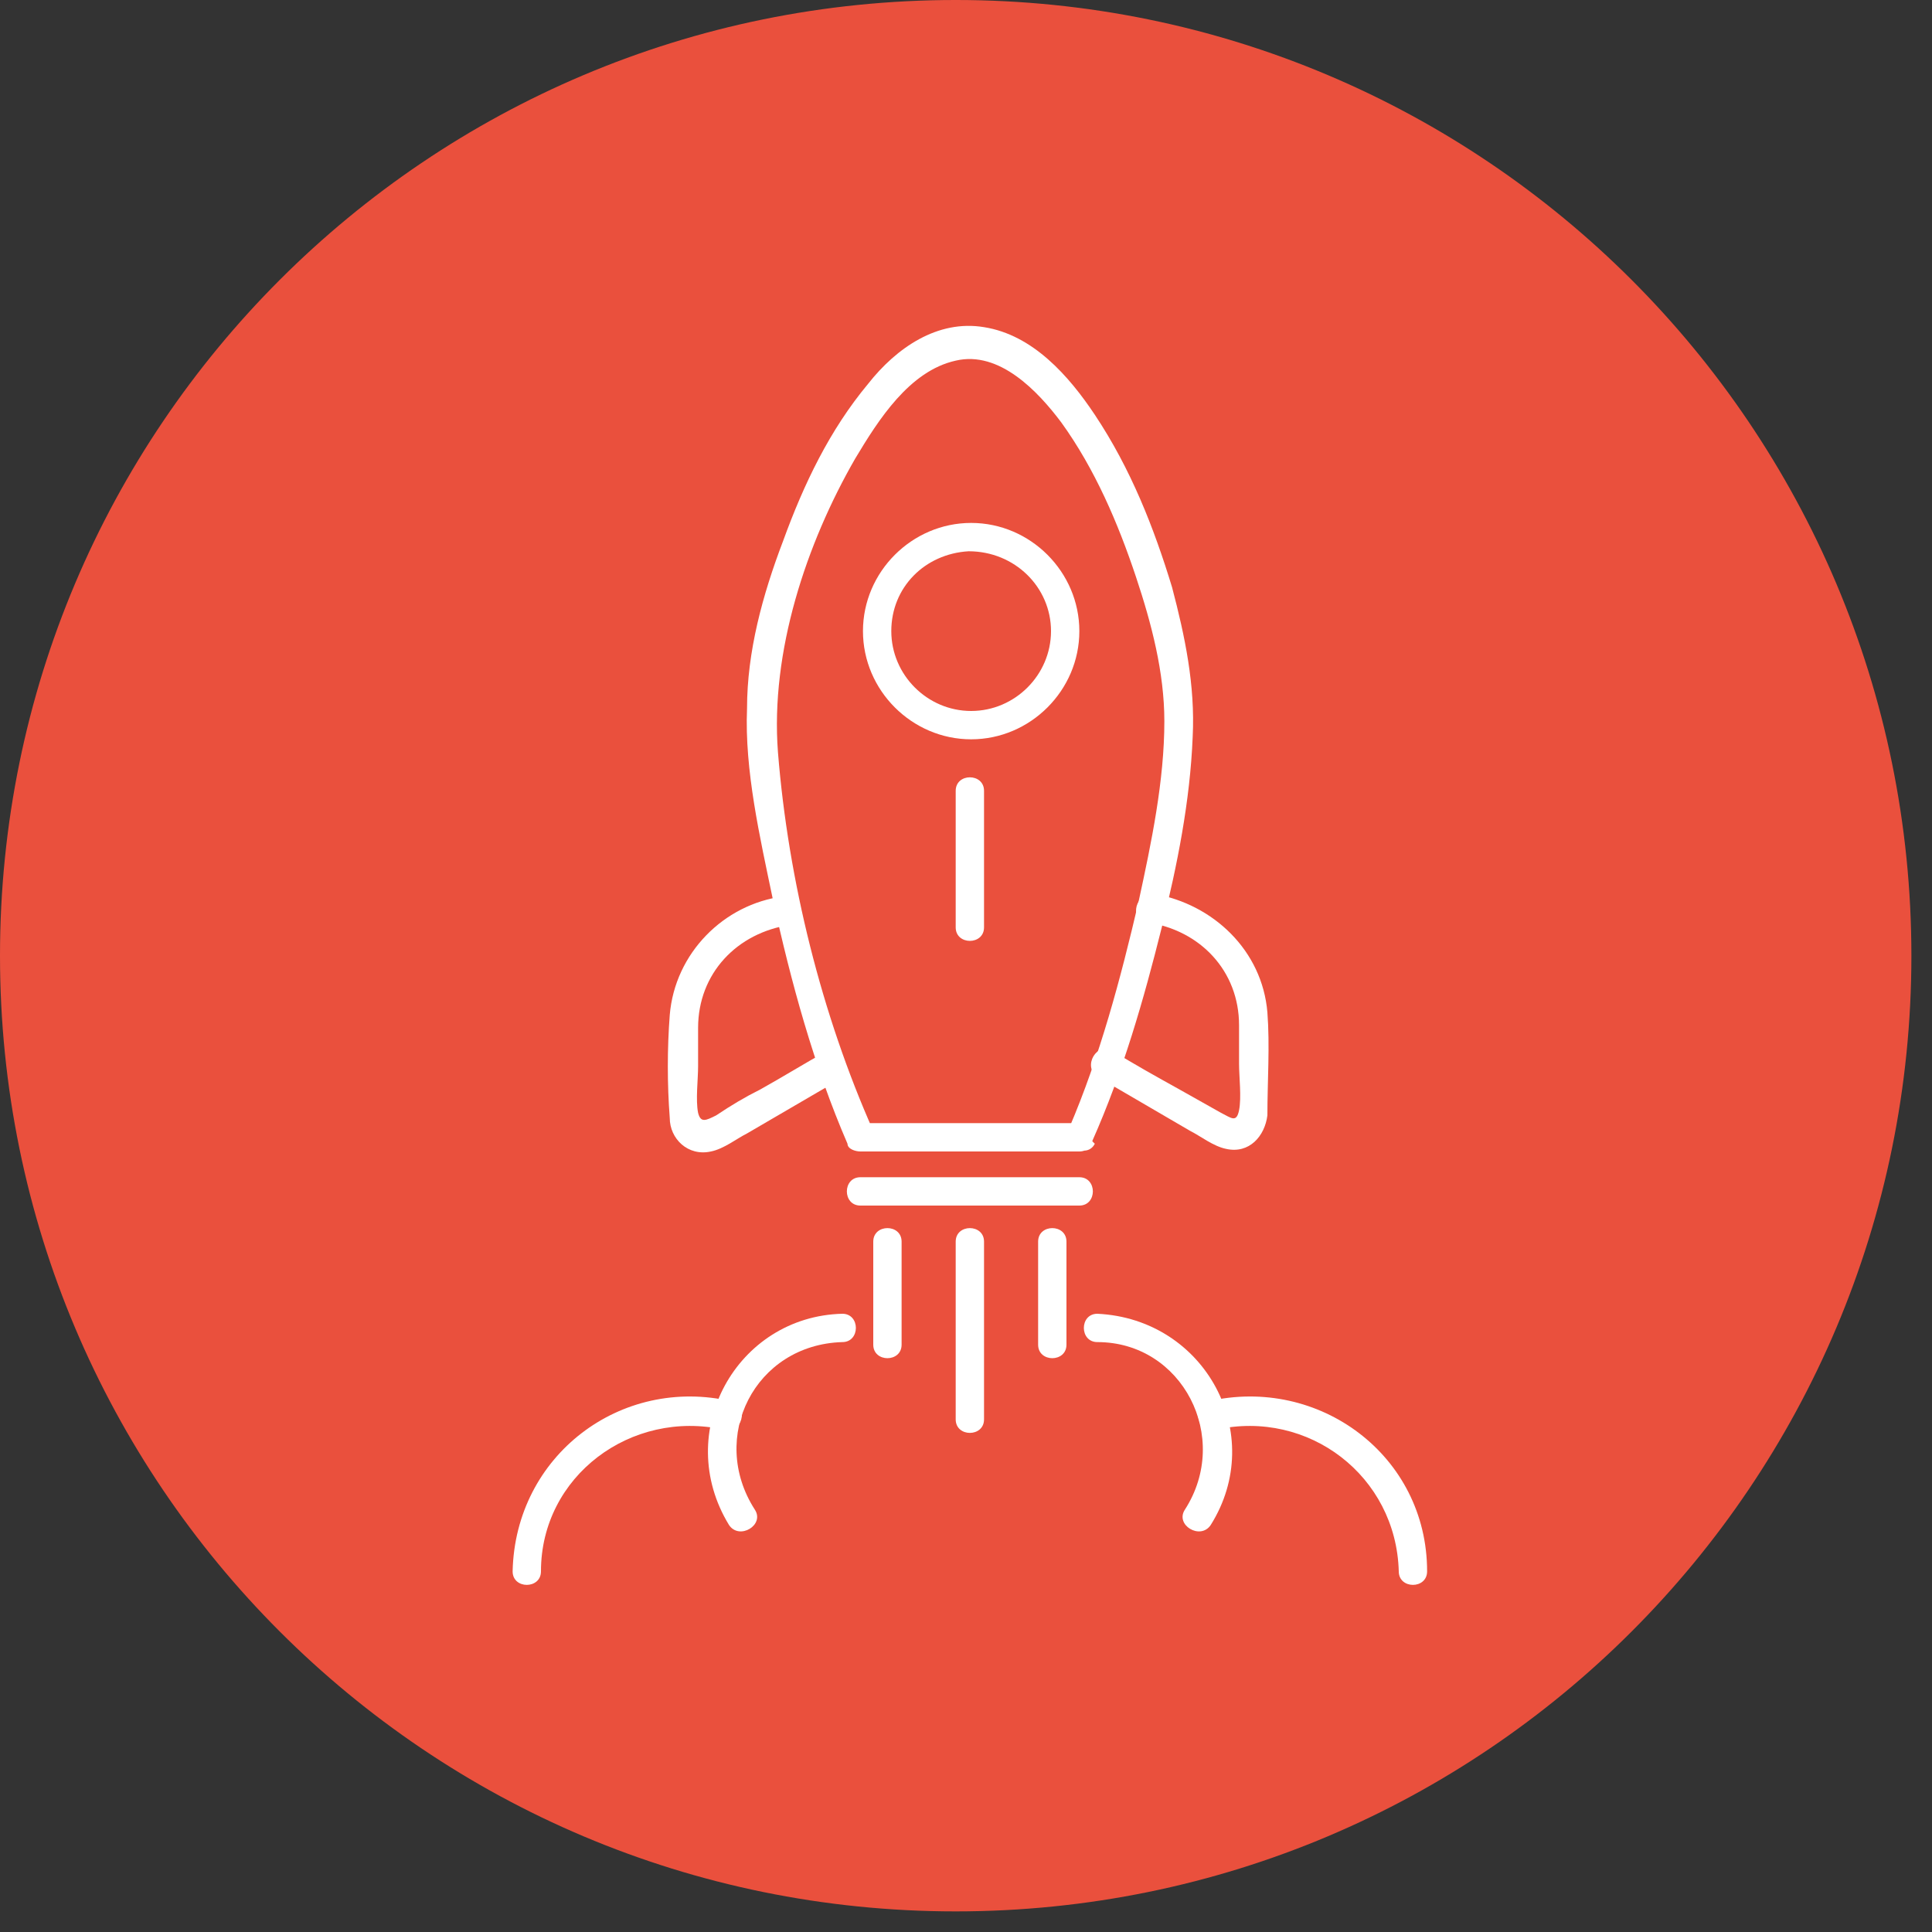 <svg clip-rule="evenodd" fill-rule="evenodd" stroke-linejoin="round" stroke-miterlimit="2" viewBox="0 0 75 75" xmlns="http://www.w3.org/2000/svg"><rect x="0" y="0" width="75" height="75" fill="#333333" stroke="none"/><g fill-rule="nonzero"><path d="m37.1 74.2c20.5 0 37.1-16.6 37.1-37.1s-16.6-37.1-37.1-37.1-37.1 16.6-37.1 37.1 16.6 37.1 37.1 37.1" fill="#ea503d"/><g fill="#fff"><path d="m33.4 46.8h8.5c.7 0 .7-1.1 0-1.1h-8.5c-.7 0-.7 1.1 0 1.1"/><path d="m37.1 30.7v5.3c0 .7 1.1.7 1.1 0v-5.3c0-.7-1.1-.7-1.1 0"/><path d="m37.1 48.2v6.9c0 .7 1.1.7 1.1 0v-6.9c0-.7-1.1-.7-1.1 0"/><path d="m40.3 48.2v4c0 .7 1.1.7 1.1 0v-4c0-.7-1.1-.7-1.1 0"/><path d="m33.9 48.2v4c0 .7 1.1.7 1.1 0v-4c0-.7-1.1-.7-1.1 0"/><path d="m40.8 24.5c0 1.7-1.4 3.1-3.1 3.1s-3.1-1.4-3.1-3.1 1.3-3 3-3.1c1.8 0 3.2 1.4 3.2 3.1 0 .7 1.1.7 1.1 0 0-2.3-1.9-4.2-4.2-4.2s-4.2 1.9-4.2 4.2 1.9 4.2 4.2 4.2 4.2-1.9 4.2-4.2c0-.7-1.1-.7-1.1 0"/><path d="m42.4 44.3c1.2-2.7 2-5.5 2.7-8.3.6-2.4 1.1-4.9 1.2-7.4.1-2-.3-3.9-.8-5.8-.7-2.3-1.6-4.6-3-6.7-1-1.5-2.4-3.1-4.3-3.4-1.8-.3-3.4.8-4.5 2.2-1.5 1.8-2.5 3.9-3.3 6.1-.8 2.1-1.4 4.3-1.4 6.5-.1 2.4.5 5 1 7.4.7 3.2 1.6 6.5 2.9 9.5 0 .2.3.3.5.3h8.5c.7 0 .7-1.1 0-1.1h-8.5c.2 0 .3.2.5.3-2-4.5-3.3-9.7-3.7-14.7-.3-3.9 1.1-8.1 3-11.4.9-1.5 2.1-3.4 3.9-3.8 1.7-.4 3.2 1.2 4.1 2.4 1.3 1.8 2.2 3.9 2.9 6 .6 1.8 1.1 3.7 1.1 5.6 0 2.3-.5 4.7-1 7-.7 3-1.5 6-2.7 8.8-.3.7.7 1.2 1 .6"/><path d="m44.5 35.8c2.1.3 3.6 1.9 3.6 4v1.5c0 .5.1 1.3 0 1.8s-.3.3-.7.1l-1.6-.9c-.9-.5-1.8-1-2.6-1.5-.6-.4-1.2.6-.6 1 1.2.7 2.4 1.4 3.6 2.1.4.2.9.6 1.4.7.9.2 1.5-.5 1.6-1.3 0-1.3.1-2.7 0-4-.2-2.4-2.1-4.2-4.4-4.6-.7-.1-1 1-.3 1.1"/><path d="m32.1 40.8c-.9.5-1.7 1-2.6 1.5-.6.3-1.1.6-1.7 1-.4.2-.6.3-.7-.1-.1-.5 0-1.3 0-1.8v-1.5c0-2.1 1.5-3.7 3.6-4 .7-.1.4-1.2-.3-1.1-2.3.3-4.2 2.2-4.4 4.6-.1 1.3-.1 2.7 0 4 0 .8.7 1.5 1.6 1.3.5-.1 1-.5 1.4-.7 1.2-.7 2.4-1.4 3.6-2.1.6-.4 0-1.3-.6-1"/><path d="m29.3 58.6c-1.8-2.8 0-6.4 3.4-6.5.7 0 .7-1.1 0-1.1-4.1.1-6.6 4.6-4.4 8.2.4.6 1.4 0 1-.6"/><path d="m21 61c0-3.7 3.5-6.3 7.1-5.5.7.2 1-.9.3-1.1-4.3-1-8.4 2.1-8.5 6.6 0 .7 1.1.7 1.1 0"/><path d="m47 59.2c2.2-3.5-.2-8-4.4-8.2-.7 0-.7 1.1 0 1.1 3.3 0 5.2 3.7 3.4 6.5-.4.6.6 1.2 1 .6"/><path d="m47.2 55.5c3.6-.8 7 1.8 7.1 5.5 0 .7 1.1.7 1.1 0 0-4.5-4.2-7.6-8.5-6.6-.7.2-.4 1.2.3 1.1"/></g></g></svg>